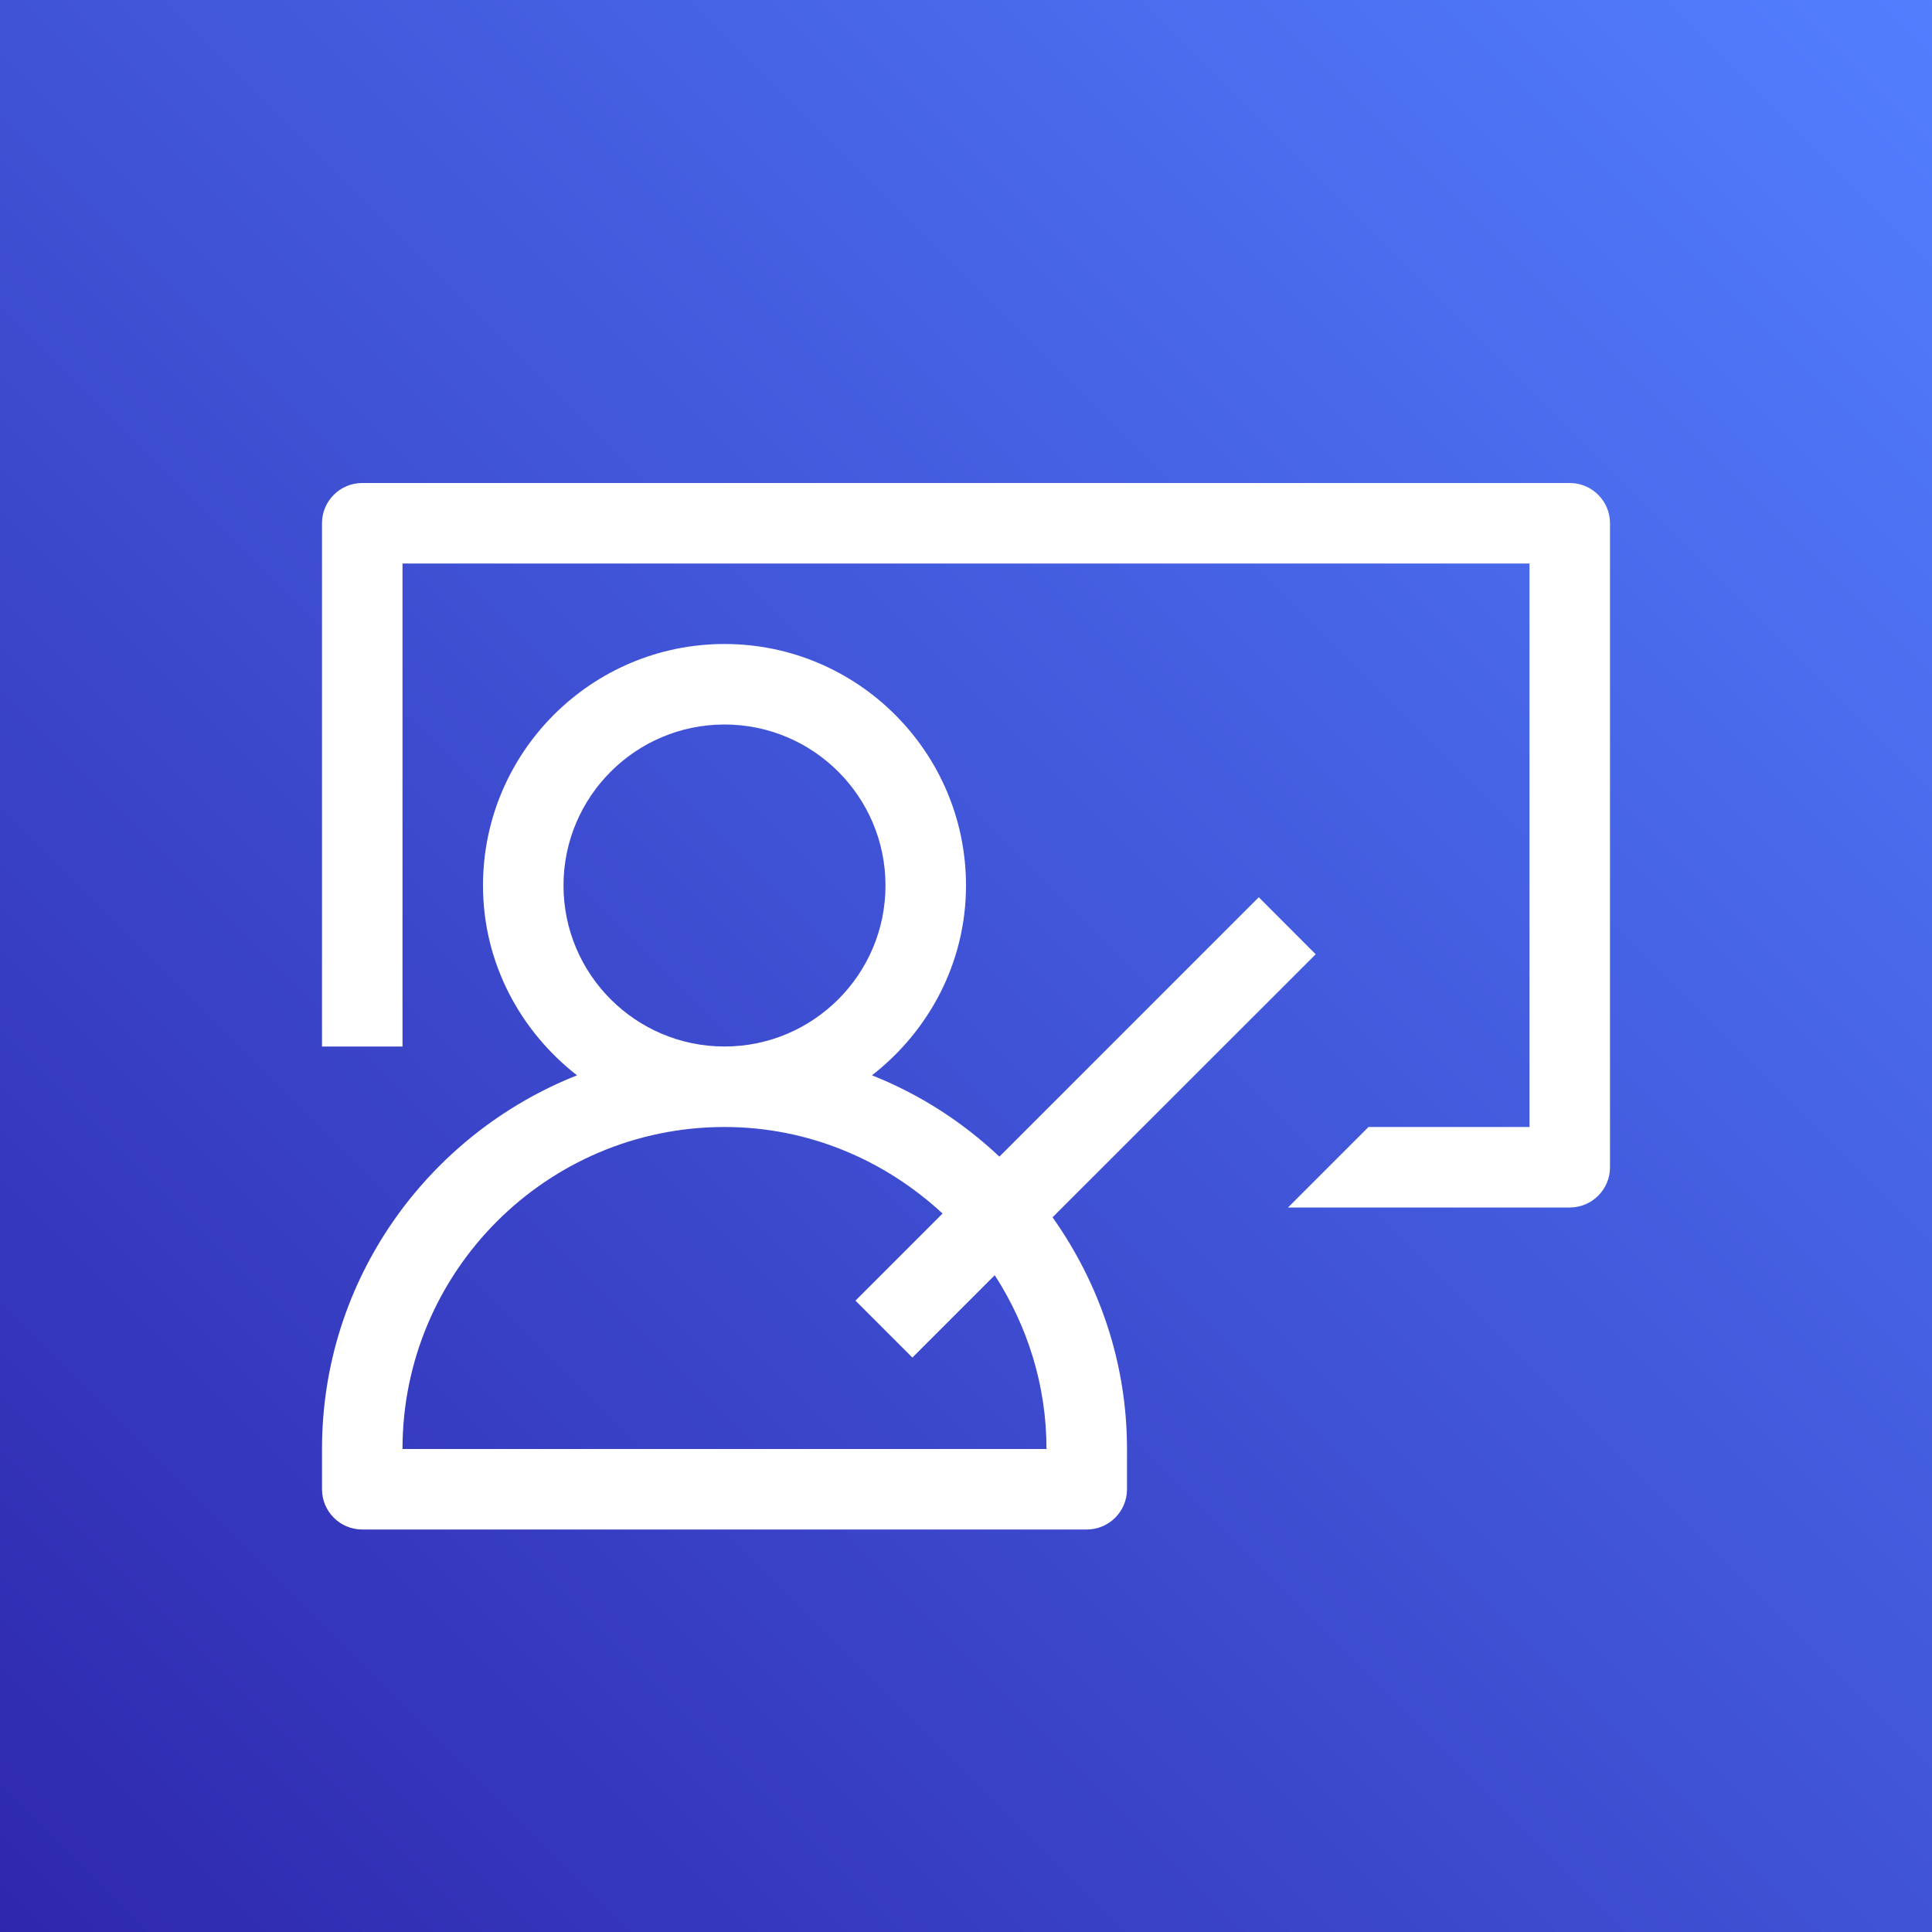 <?xml version="1.0" encoding="UTF-8"?>
<svg width="24px" height="24px" viewBox="0 0 24 24" version="1.1" xmlns="http://www.w3.org/2000/svg" xmlns:xlink="http://www.w3.org/1999/xlink">
    <rect x="0" y="0" width="24" height="24" fill="#333333" stroke="none"/>
    <!-- Generator: Sketch 64 (93537) - https://sketch.com -->
    <title>Icon-Architecture/16/Arch_AWS-Training-Certification_16</title>
    <desc>Created with Sketch.</desc>
    <defs>
        <linearGradient x1="0%" y1="100%" x2="100%" y2="0%" id="linearGradient-1">
            <stop stop-color="#2E27AD" offset="0%"></stop>
            <stop stop-color="#527FFF" offset="100%"></stop>
        </linearGradient>
    </defs>
    <g id="Icon-Architecture/16/Arch_AWS-Training-Certification_16" stroke="none" stroke-width="1" fill="none" fill-rule="evenodd">
        <g id="Icon-Architecture-BG/16/Customer-Enablement" fill="url(#linearGradient-1)">
            <rect id="Rectangle" x="0" y="0" width="24" height="24"></rect>
        </g>
        <path d="M13,18 C13,17.204 12.76,16.465 12.357,15.841 L11.334,16.864 L10.627,16.157 L11.709,15.075 C10.995,14.414 10.048,14 9,14 C6.795,14 5,15.794 5,18 L13,18 Z M9,13 C10.104,13 11,12.103 11,11 C11,9.897 10.104,9 9,9 C7.896,9 7,9.897 7,11 C7,12.103 7.896,13 9,13 L9,13 Z M13.075,15.122 C13.653,15.937 14,16.927 14,18 L14,18.5 C14,18.776 13.776,19 13.5,19 L4.5,19 C4.224,19 4,18.776 4,18.5 L4,18 C4,15.891 5.317,14.092 7.168,13.358 C6.463,12.809 6,11.961 6,11 C6,9.346 7.346,8 9,8 C10.654,8 12,9.346 12,11 C12,11.961 11.537,12.809 10.832,13.358 C11.425,13.593 11.958,13.938 12.415,14.368 L15.637,11.146 L16.344,11.854 L13.075,15.122 Z M20,6.5 L20,14.5 C20,14.776 19.776,15 19.5,15 L16,15 L17,14 L19,14 L19,7 L5,7 L5,13 L4,13 L4,6.5 C4,6.224 4.224,6 4.5,6 L19.5,6 C19.776,6 20,6.224 20,6.5 L20,6.5 Z" id="AWS-Training-Certification_Icon_16_Squid" fill="#FFFFFF"></path>
    </g>
</svg>